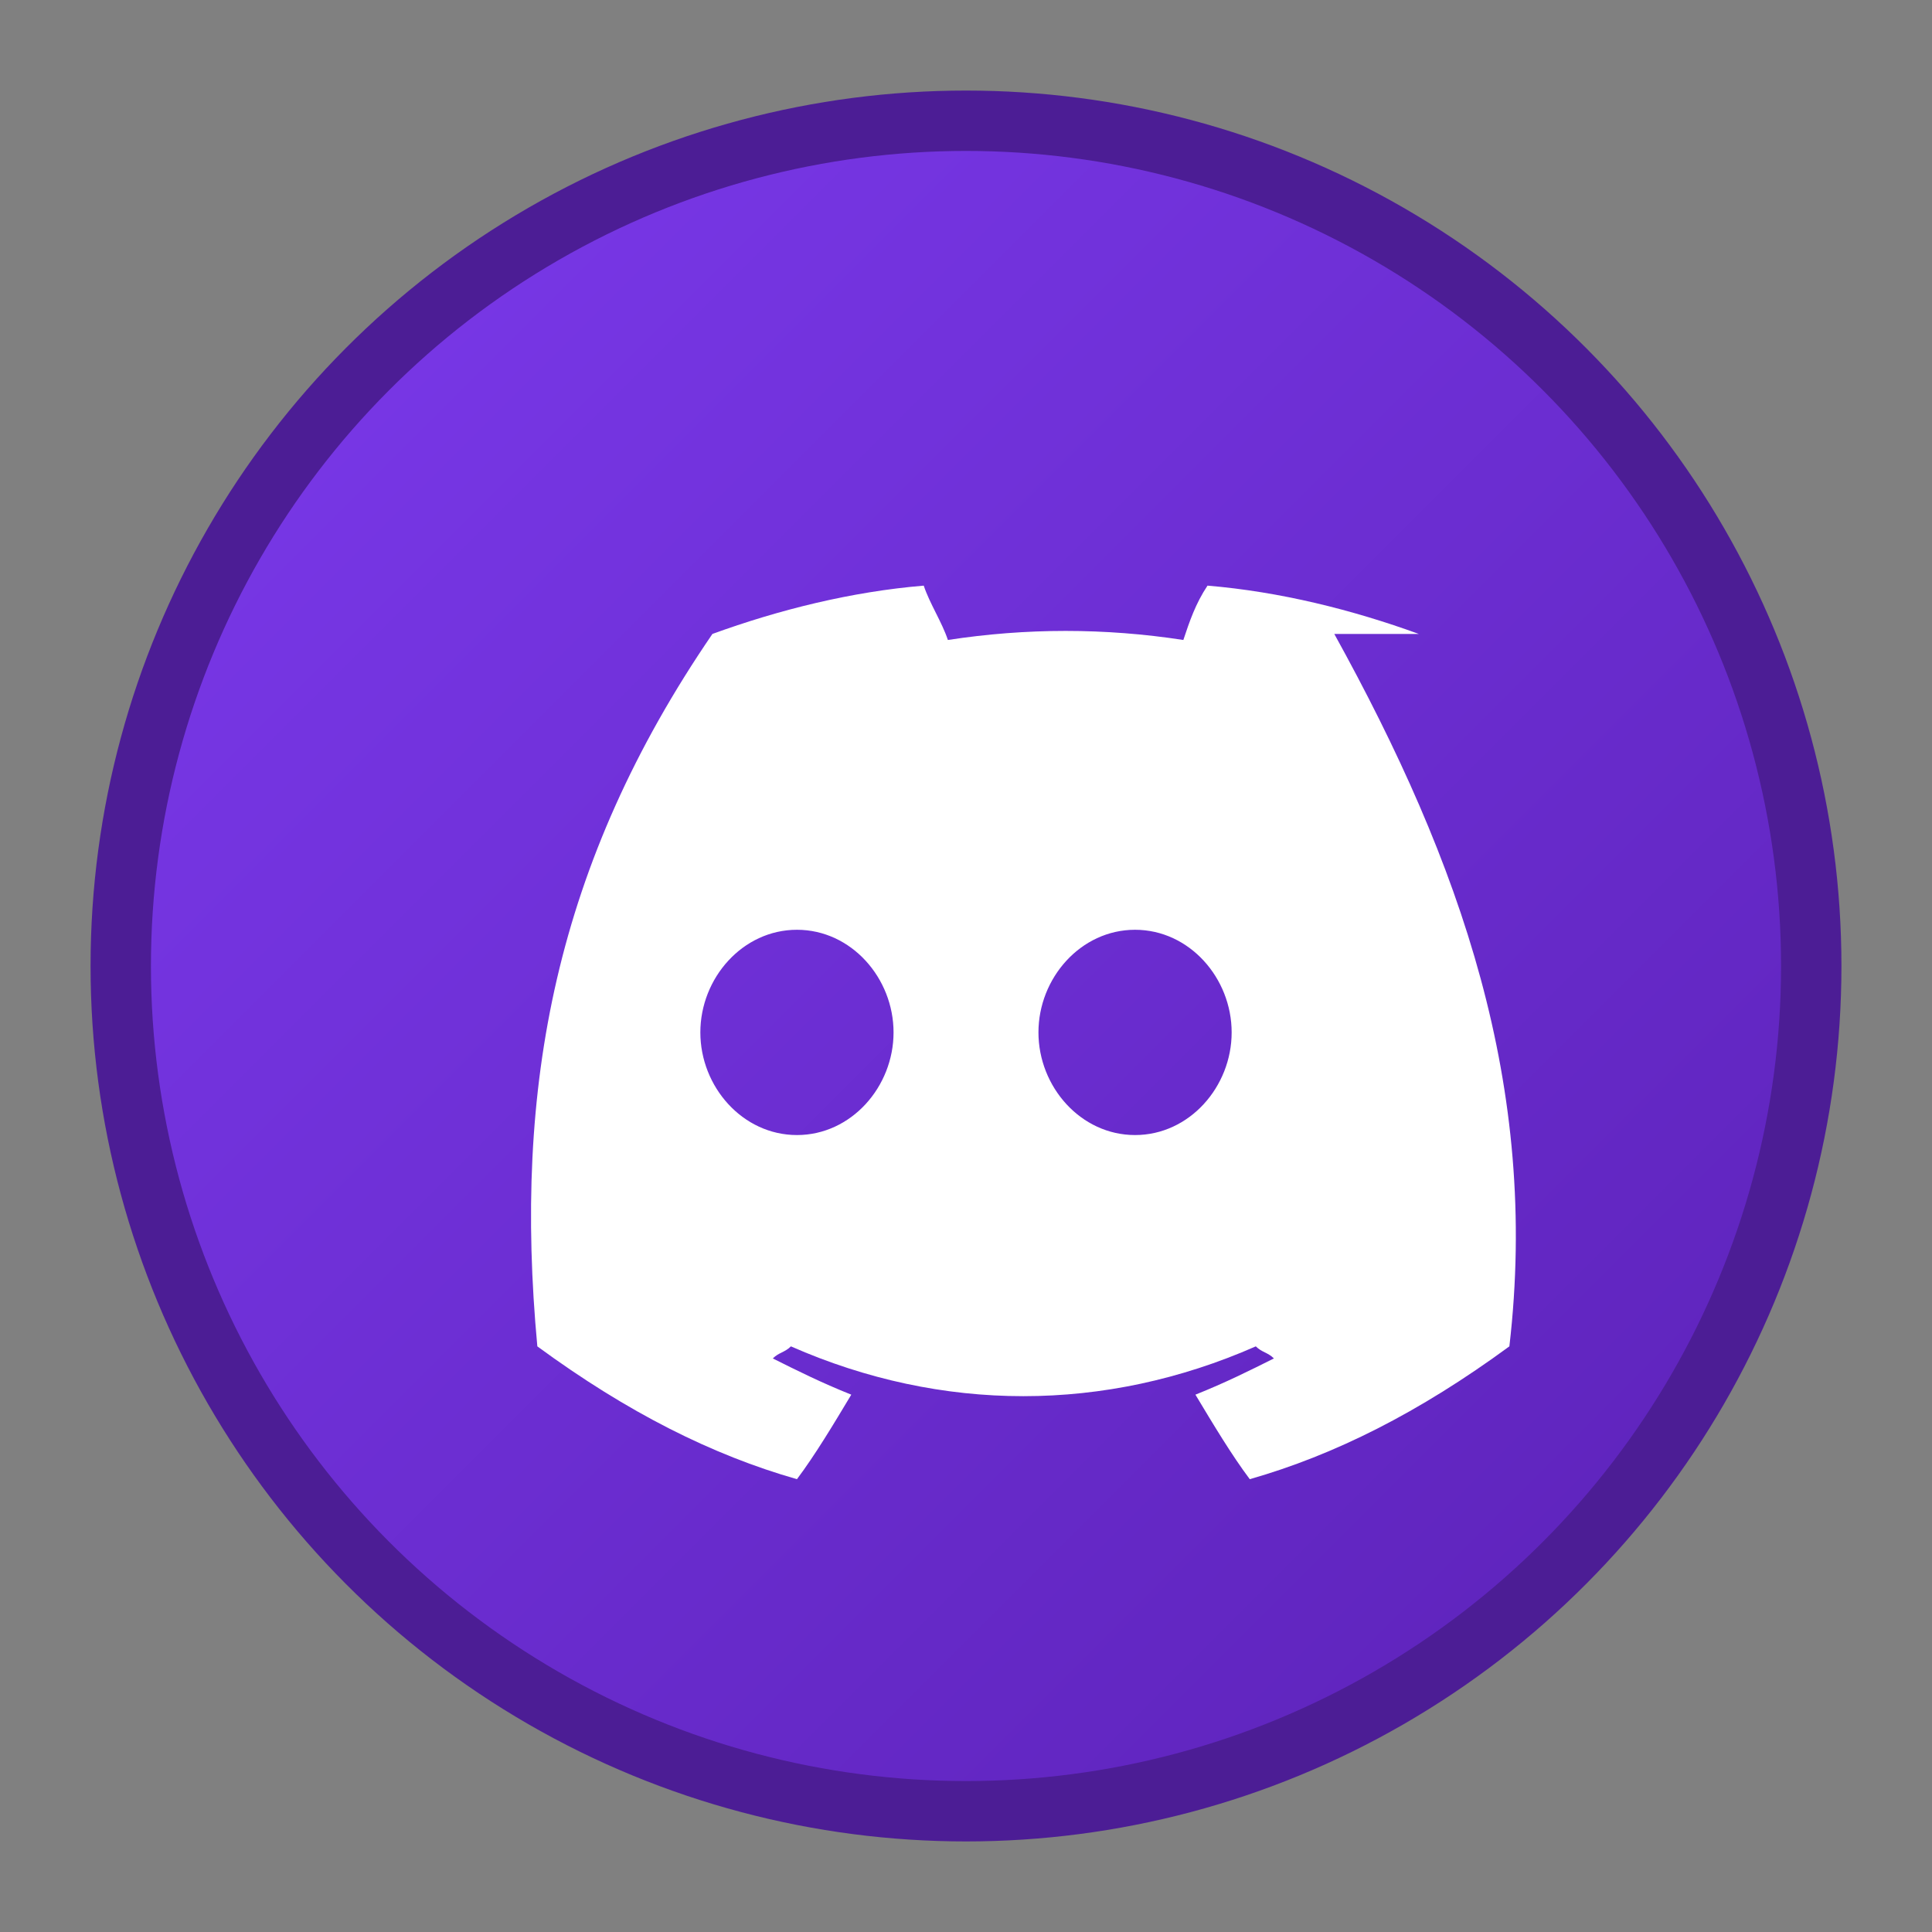 <svg width="32" height="32" viewBox="0 0 32 32" fill="none" xmlns="http://www.w3.org/2000/svg">
  <rect x="0" y="0" width="32" height="32" fill="#808080" stroke="none"/>
  <defs>
    <linearGradient id="purpleGradient" x1="0%" y1="0%" x2="100%" y2="100%">
      <stop offset="0%" style="stop-color:#7C3AED;stop-opacity:1" />
      <stop offset="100%" style="stop-color:#5B21B6;stop-opacity:1" />
    </linearGradient>
  </defs>
  
  <!-- Clean background circle -->
  <circle cx="16" cy="16" r="14" fill="url(#purpleGradient)" stroke="#4C1D95" stroke-width="1"/>
  
  <!-- Authentic Discord Clyde logo -->
  <path d="M23.5 10.5c-1.1-.4-2.3-.7-3.5-.8-.2.3-.3.6-.4.9-1.3-.2-2.6-.2-3.9 0-.1-.3-.3-.6-.4-.9-1.2.1-2.4.4-3.5.8-2.6 3.8-3.3 7.5-2.9 11.8 1.5 1.1 2.9 1.8 4.3 2.2.3-.4.6-.9.9-1.4-.5-.2-.9-.4-1.3-.6.1-.1.2-.1.3-.2 2.5 1.1 5.2 1.1 7.7 0 .1.1.2.1.3.2-.4.2-.8.4-1.3.6.3.5.6 1 .9 1.4 1.4-.4 2.8-1.1 4.3-2.2.5-4.3-.8-8-2.9-11.8zM13.2 18.8c-.9 0-1.6-.8-1.6-1.7s.7-1.7 1.6-1.7 1.6.8 1.6 1.7-.7 1.7-1.6 1.7zm5.6 0c-.9 0-1.6-.8-1.6-1.7s.7-1.7 1.6-1.7 1.6.8 1.6 1.7-.7 1.7-1.6 1.7z" fill="white"/>
</svg>